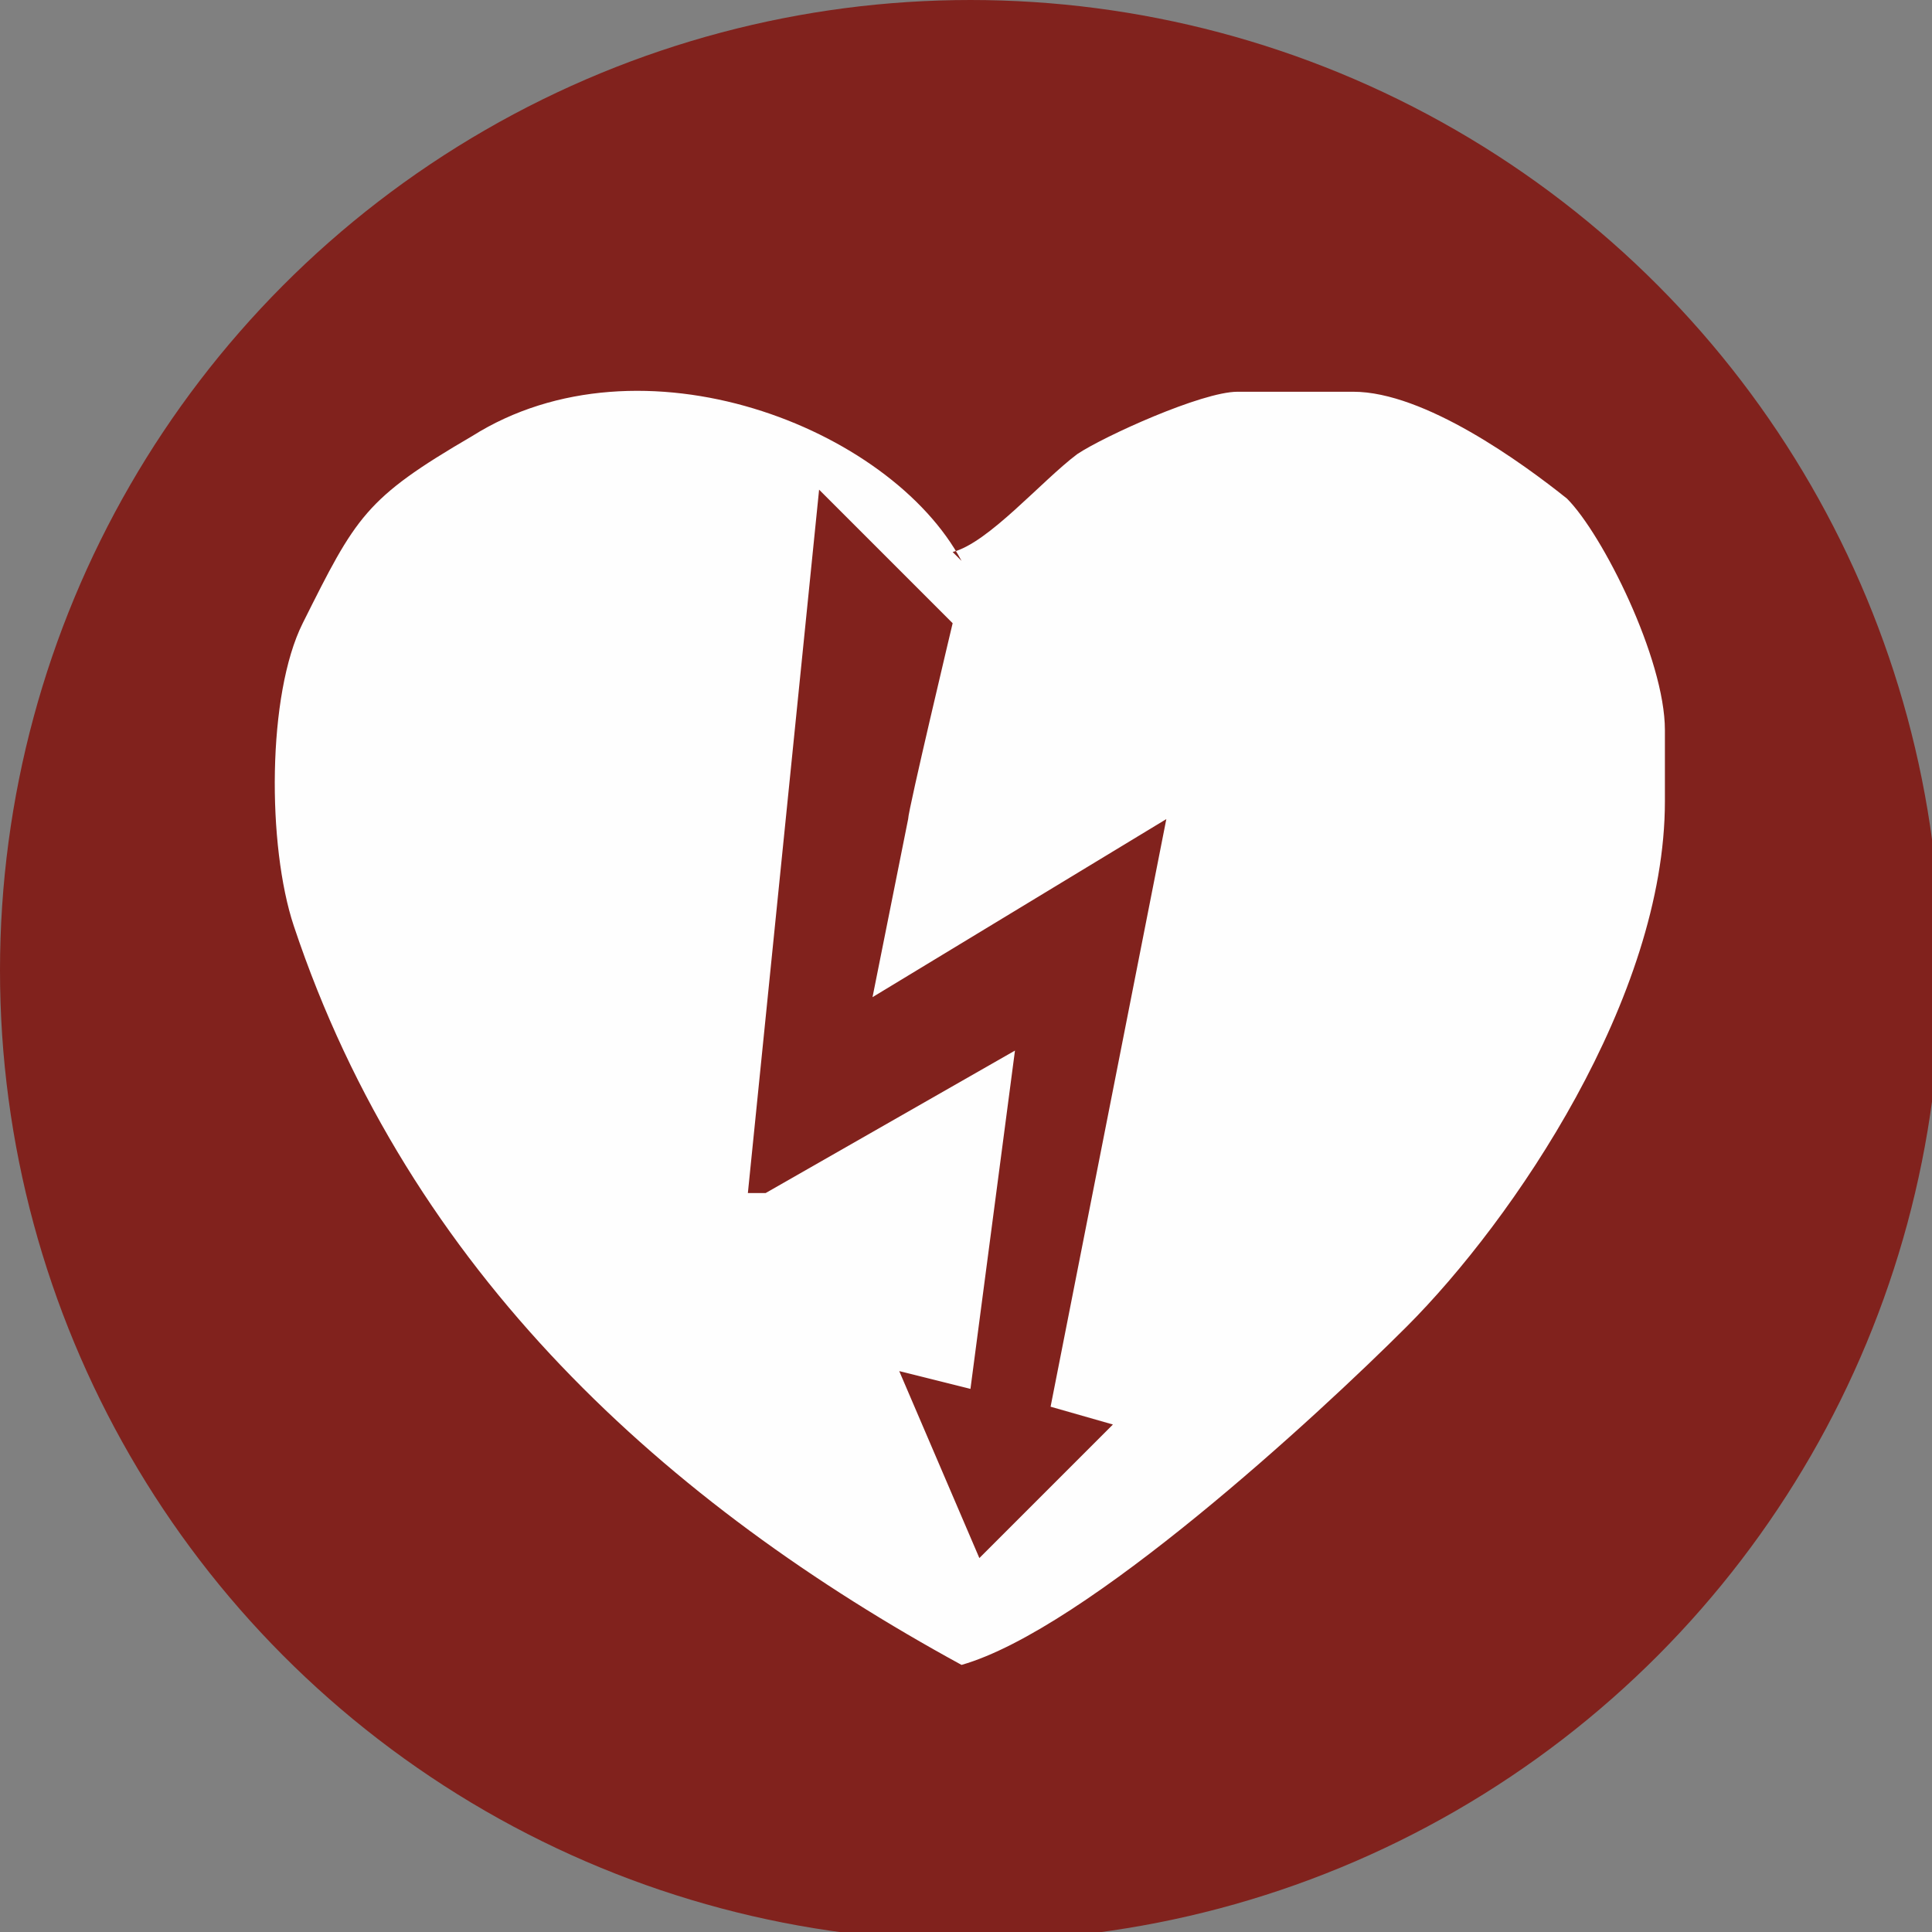 <?xml version="1.0" encoding="UTF-8"?>
<!DOCTYPE svg PUBLIC "-//W3C//DTD SVG 1.1//EN" "http://www.w3.org/Graphics/SVG/1.1/DTD/svg11.dtd">
<!-- Creator: CorelDRAW X6 -->
<svg xmlns="http://www.w3.org/2000/svg" xml:space="preserve" width="50mm" height="50mm" version="1.1" style="shape-rendering:geometricPrecision; text-rendering:geometricPrecision; image-rendering:optimizeQuality; fill-rule:evenodd; clip-rule:evenodd"
viewBox="0 0 217 217"
 xmlns:xlink="http://www.w3.org/1999/xlink">
 <rect x="0" y="0" width="217" height="217" fill="#808080" stroke="none"/>
 <defs>
  <style type="text/css">
   <![CDATA[
    .fil1 {fill:#FEFEFE}
    .fil0 {fill:#81221D}
   ]]>
  </style>
 </defs>
 <g id="Capa_x0020_1">
  <g id="_845872096">
   <circle class="fil0" cx="109" cy="109" r="109"/>
   <path class="fil1" d="M107 62c4,-1 10,-8 14,-11 3,-2 14,-7 18,-7l13 0c8,0 19,8 24,12 4,4 11,18 11,26l0 8c0,22 -17,47 -29,59 -10,10 -36,34 -50,38 -33,-18 -62,-44 -75,-83 -3,-9 -3,-26 1,-34 6,-12 7,-14 19,-21 19,-12 47,-1 55,14z"/>
   <path class="fil0" d="M86 134l28 -16 -5 38 -8 -2 9 21 15 -15 -7 -2 13 -66 -33 20 4 -20c0,-1 5,-22 5,-22l-15 -15 -8 79z"/>
  </g>
 </g>
</svg>
